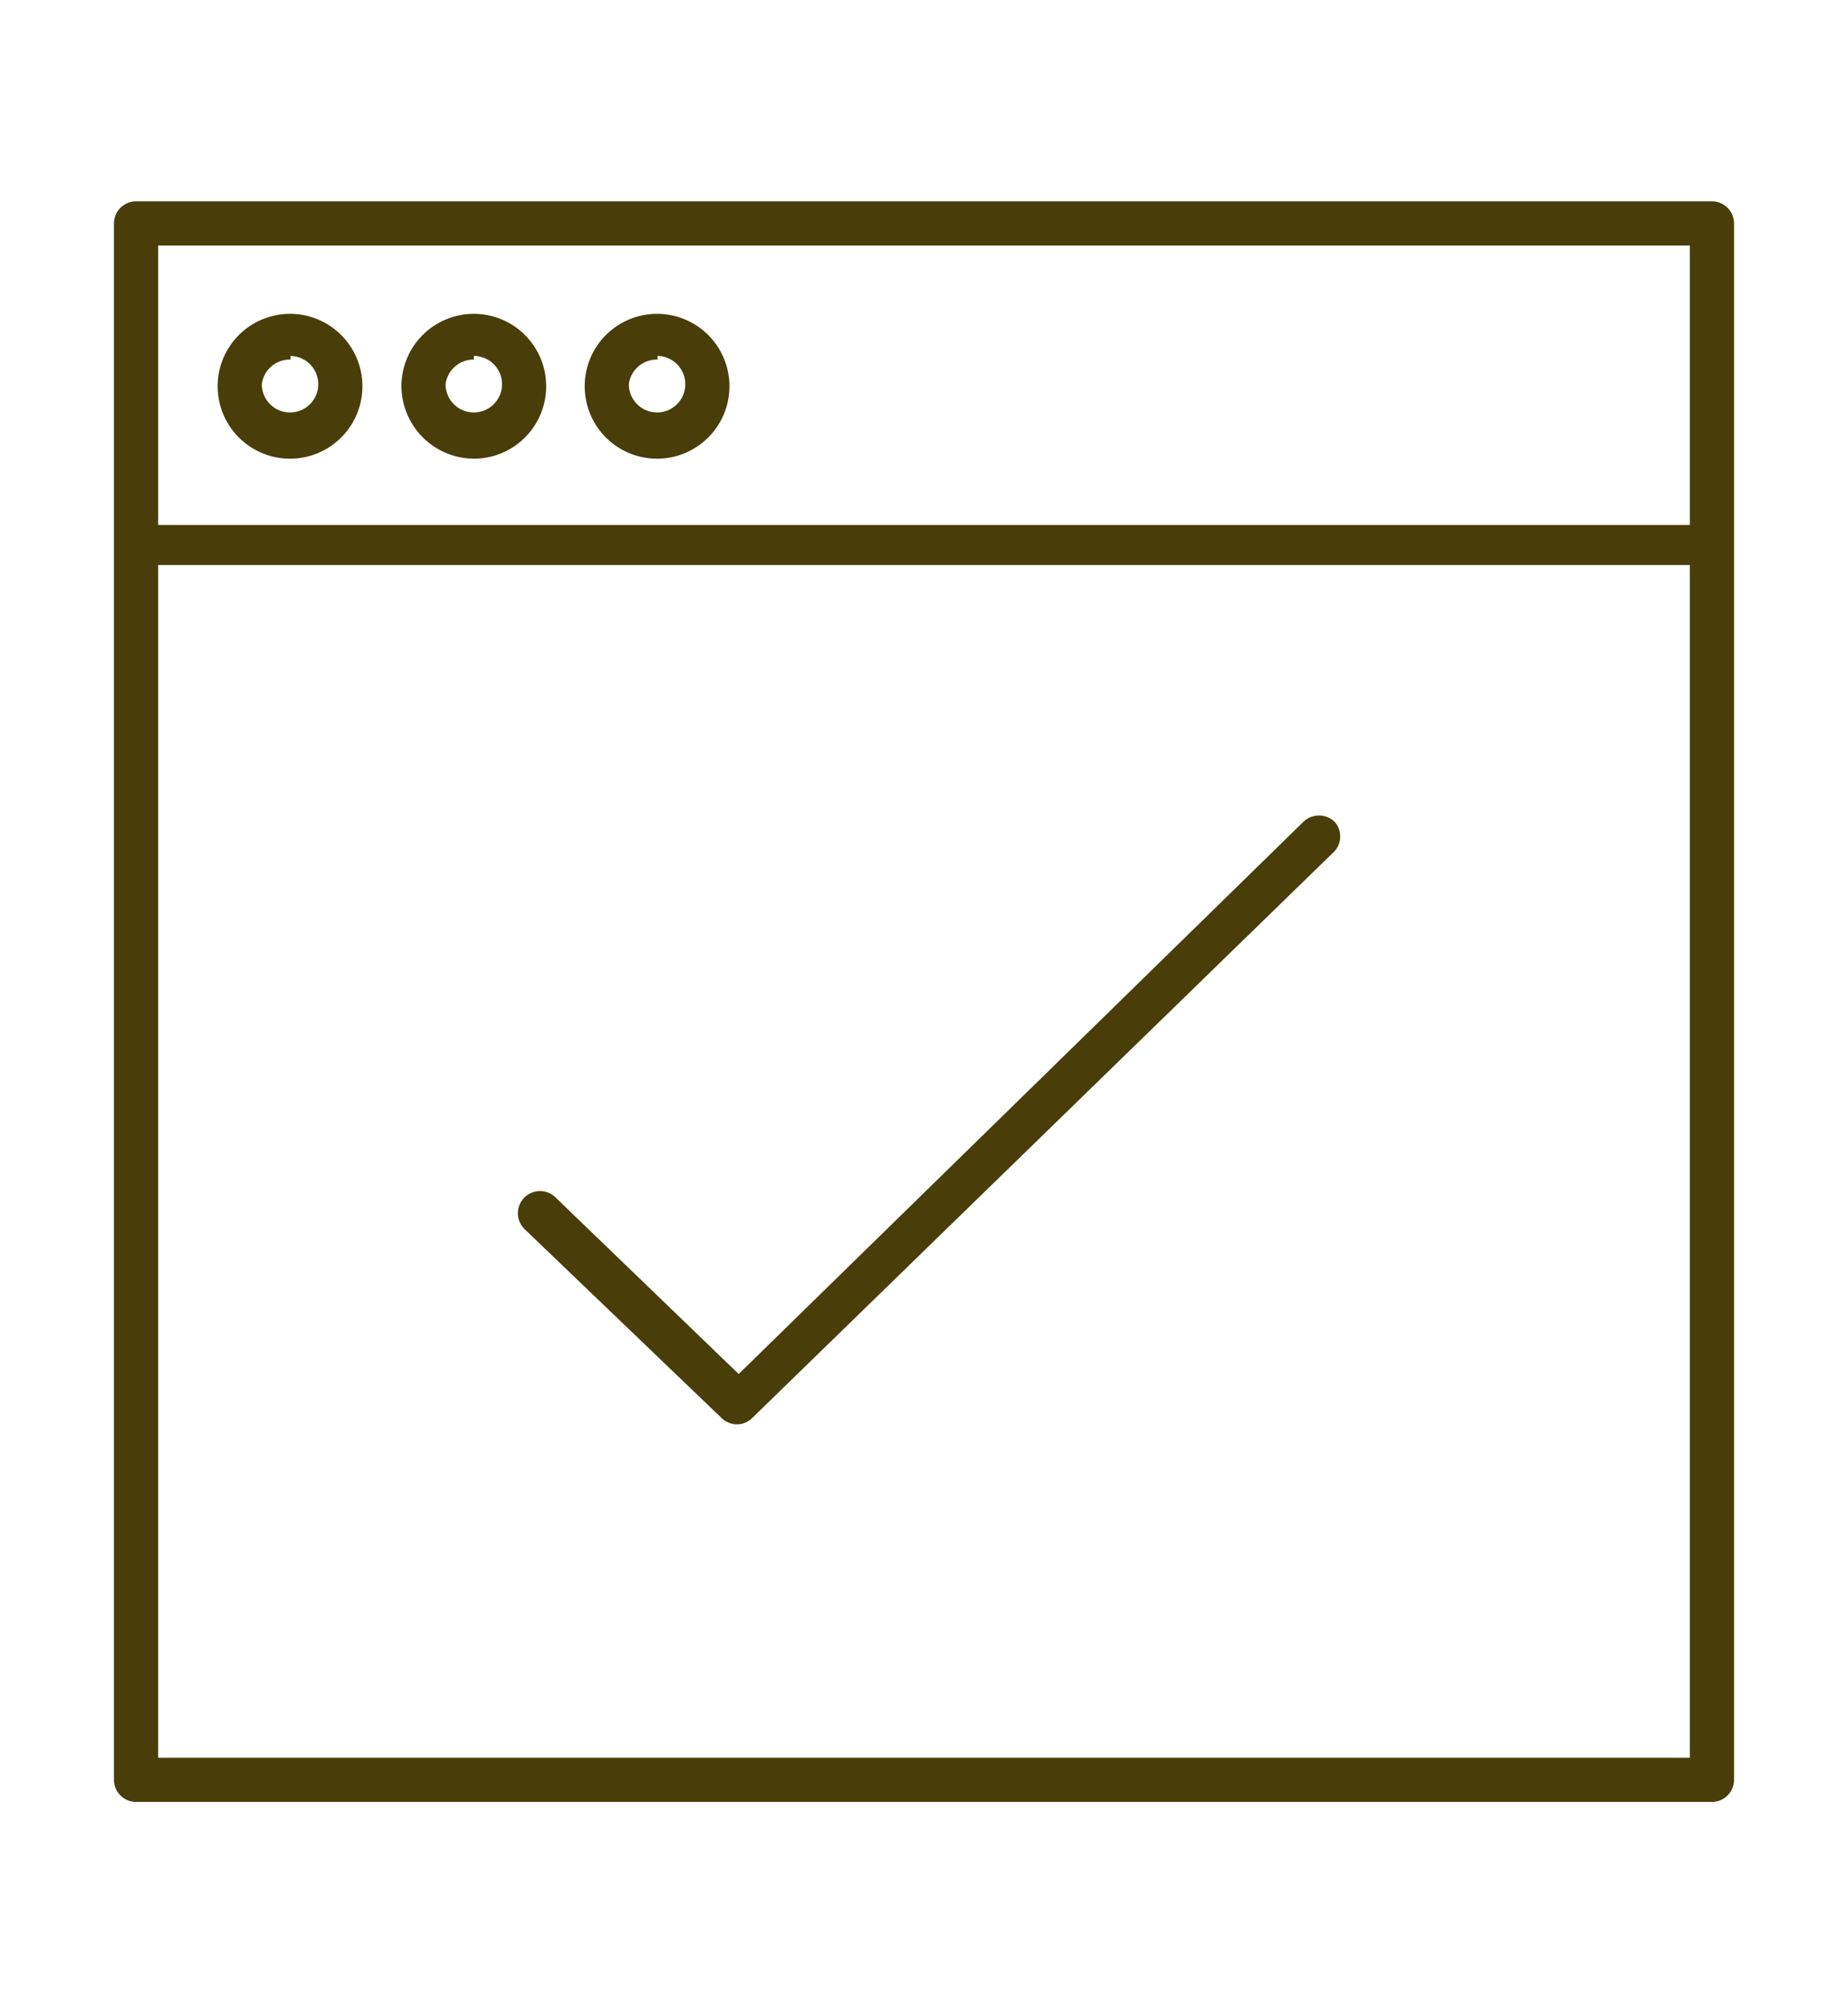 <svg id="レイヤー_1" data-name="レイヤー 1" xmlns="http://www.w3.org/2000/svg" width="36" height="39" viewBox="0 0 36 39"><defs><style>.cls-1{fill:#493d09;}</style></defs><path class="cls-1" d="M33.35,3.92H2.65a.43.43,0,0,0-.43.43v30.3a.43.43,0,0,0,.43.43h30.7a.43.43,0,0,0,.43-.43V4.35A.43.43,0,0,0,33.35,3.92Zm-.43,30.3H3.08V11H32.92Zm0-24H3.08V4.78H32.92Z"/><path class="cls-1" d="M5.66,8.93A1.41,1.41,0,1,0,4.24,7.52,1.41,1.41,0,0,0,5.66,8.93Zm0-2a.55.55,0,1,1-.56.55A.55.55,0,0,1,5.66,7Z"/><path class="cls-1" d="M9.23,8.93A1.41,1.41,0,1,0,7.82,7.52,1.42,1.42,0,0,0,9.23,8.93Zm0-2a.55.55,0,1,1-.55.55A.55.55,0,0,1,9.23,7Z"/><path class="cls-1" d="M12.81,8.93a1.41,1.41,0,1,0-1.42-1.41A1.41,1.41,0,0,0,12.81,8.93Zm0-2a.55.55,0,1,1-.56.55A.55.55,0,0,1,12.81,7Z"/><path class="cls-1" d="M14.06,27.61a.44.44,0,0,0,.3.12.43.43,0,0,0,.3-.13L26,16.57A.43.43,0,0,0,26,16a.44.44,0,0,0-.61,0l-11,10.75-3.57-3.44a.43.43,0,0,0-.6.62Z"/></svg>